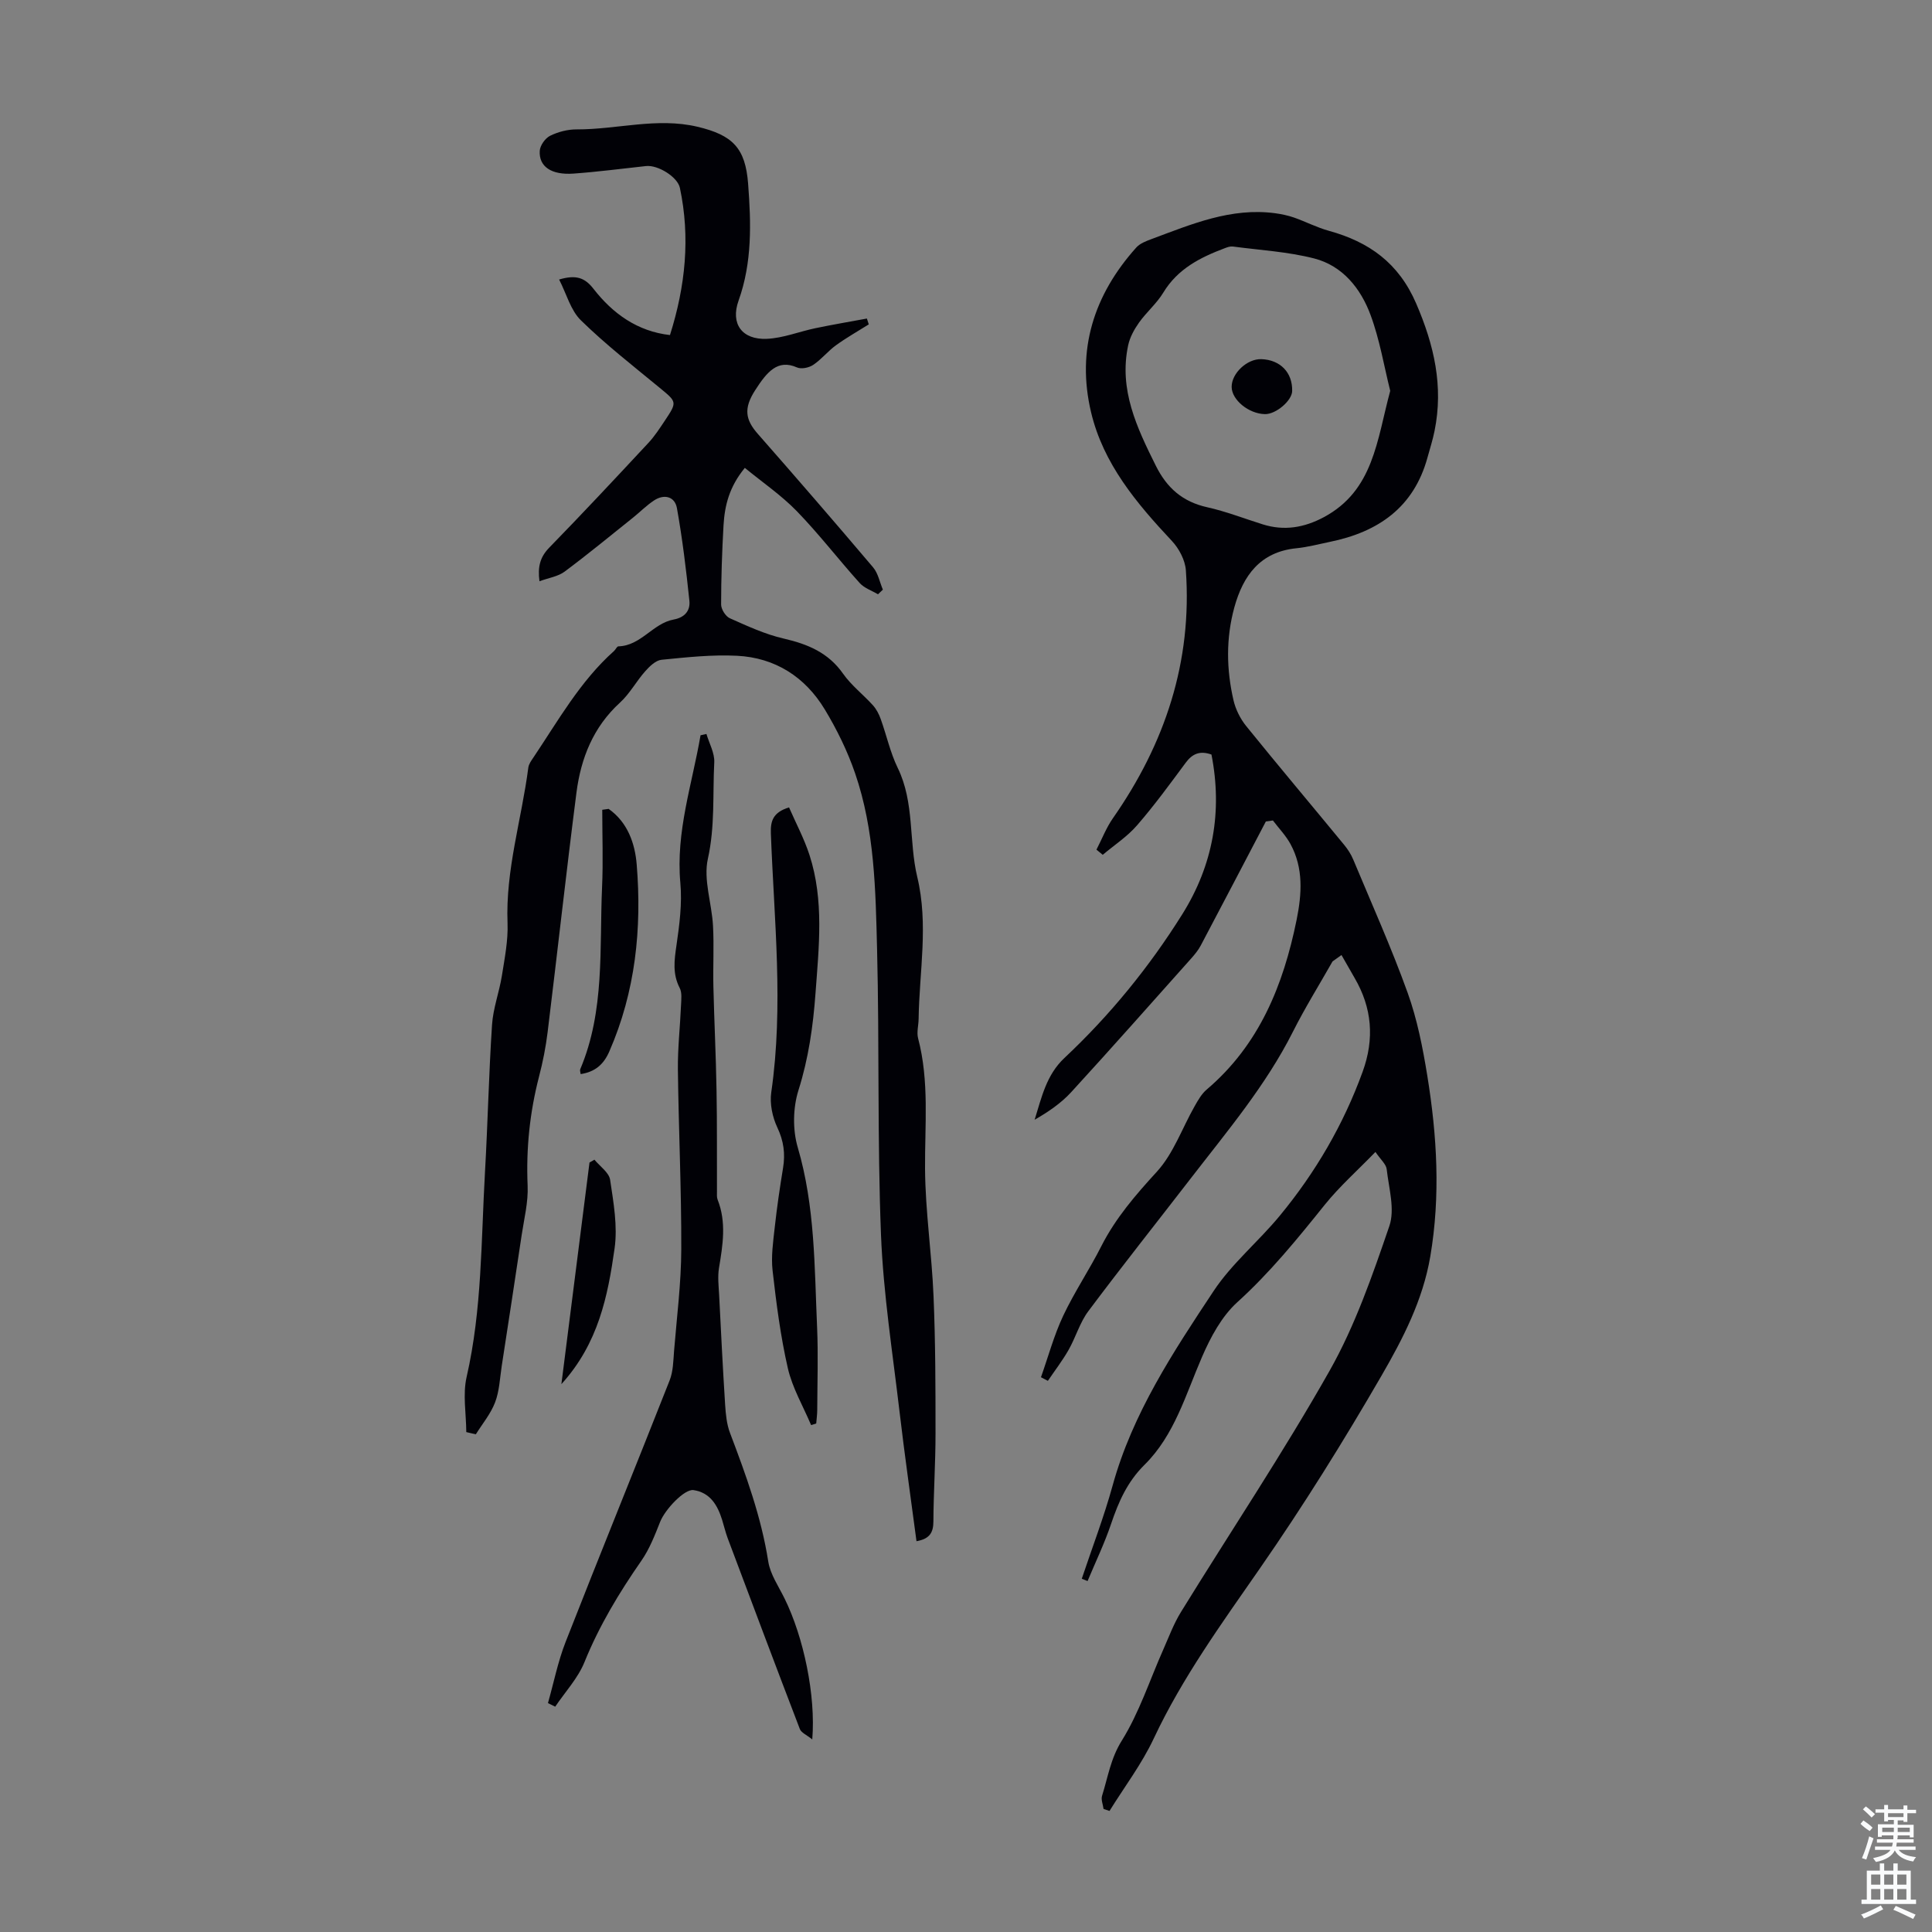 <svg enable-background="new 0 0 400 400" viewBox="0 0 400 400" xmlns="http://www.w3.org/2000/svg"><rect x="0" y="0" width="400" height="400" fill="#808080" stroke="none"/><g fill="#010106"><path d="m275.89 199.05c-2.75 4.85-5.71 9.6-8.21 14.57-5.59 11.09-13.54 20.5-21.05 30.23-7.11 9.21-14.35 18.32-21.32 27.64-1.76 2.36-2.59 5.39-4.07 7.99-1.27 2.23-2.85 4.28-4.29 6.41-.48-.25-.96-.5-1.43-.75 1.51-4.25 2.69-8.66 4.6-12.72 2.33-4.94 5.42-9.52 7.89-14.4 2.97-5.85 7.12-10.64 11.53-15.46 3.42-3.75 5.21-8.99 7.79-13.52.7-1.24 1.45-2.57 2.5-3.46 10.89-9.25 15.87-21.61 18.62-35.14 1.08-5.34 1.45-10.69-1.27-15.69-.96-1.76-2.41-3.26-3.64-4.88-.49.07-.98.14-1.46.21-4.49 8.56-8.96 17.14-13.48 25.68-.51.96-1.23 1.84-1.96 2.66-8.26 9.26-16.48 18.55-24.86 27.7-2.1 2.29-4.74 4.09-7.57 5.71 1.46-4.69 2.44-9.29 6.17-12.79 9.42-8.84 17.56-18.82 24.41-29.77 6.36-10.17 8.34-21.27 6.03-33.05-2.37-.84-3.94-.19-5.33 1.69-3.26 4.4-6.5 8.85-10.09 12.98-2.02 2.33-4.71 4.08-7.09 6.09-.43-.36-.87-.71-1.3-1.07 1.13-2.18 2.02-4.52 3.41-6.51 10.78-15.44 16.44-32.39 15.1-51.33-.15-2.1-1.41-4.49-2.88-6.06-7.34-7.83-14.22-15.99-16.75-26.67-3.06-12.91.58-24.3 9.36-34.09.77-.86 2.05-1.34 3.18-1.76 8.26-3.07 16.45-6.57 25.6-5.34 1.31.18 2.63.46 3.88.89 2.42.85 4.73 2.06 7.2 2.74 8.34 2.3 14.47 6.65 18.1 15.07 3.72 8.62 5.67 17.13 3.8 26.36-.37 1.86-.96 3.67-1.46 5.5-2.83 10.35-10.21 15.44-20.23 17.48-2.3.47-4.58 1.09-6.91 1.32-7.51.75-11.04 5.67-12.85 12.23-1.75 6.37-1.66 12.86-.17 19.27.44 1.87 1.39 3.79 2.6 5.29 6.68 8.26 13.54 16.39 20.29 24.6.77.93 1.45 1.99 1.91 3.1 3.82 9.16 7.89 18.22 11.25 27.55 1.98 5.51 3.13 11.38 4.07 17.18 2.01 12.41 2.75 24.83.62 37.39-1.54 9.06-5.66 17.02-10.09 24.68-7.88 13.61-16.23 27.01-25.2 39.93-7.91 11.4-16.03 22.57-21.97 35.21-2.47 5.27-6.07 10.01-9.16 15-.41-.14-.82-.28-1.23-.42-.12-.91-.56-1.93-.31-2.72 1.21-3.84 1.77-7.72 4.09-11.43 3.61-5.79 5.76-12.49 8.56-18.79 1.17-2.64 2.18-5.4 3.69-7.84 10.27-16.66 21.17-32.96 30.79-49.98 5.27-9.33 8.86-19.72 12.35-29.92 1.19-3.47-.11-7.84-.55-11.77-.12-1.04-1.24-1.97-2.33-3.57-3.73 3.85-7.43 7.13-10.48 10.92-5.68 7.07-11.34 14.05-18.12 20.19-3.23 2.93-5.54 7.24-7.31 11.34-3.38 7.79-5.7 16.19-11.88 22.3-3.61 3.57-5.4 7.7-6.95 12.28-1.36 4.02-3.22 7.88-4.86 11.81-.4-.16-.8-.32-1.2-.48 2.15-6.43 4.59-12.78 6.39-19.31 4.12-14.92 12.53-27.62 20.9-40.25 3.78-5.71 9.3-10.25 13.7-15.59 7.38-8.94 13.17-18.84 17.15-29.79 2.49-6.84 1.97-13.26-1.68-19.49-.91-1.56-1.79-3.13-2.69-4.7-.62.44-1.23.88-1.85 1.32zm11.94-118.13c-1.26-5.01-2.16-10.56-4.08-15.73-2.03-5.47-5.77-10.16-11.66-11.68-5.47-1.4-11.21-1.72-16.84-2.47-.52-.07-1.11.13-1.63.33-5.09 1.91-9.78 4.27-12.77 9.21-1.37 2.27-3.51 4.06-5.05 6.24-.99 1.4-1.88 3.03-2.23 4.69-1.95 9.16 1.8 17.02 5.73 24.91 2.29 4.61 5.55 7.47 10.64 8.6 3.91.87 7.68 2.35 11.52 3.55 4.42 1.38 8.54.68 12.6-1.48 10.34-5.53 11-15.94 13.77-26.17z"/><path d="m96.54 296.5c-.02-3.82-.76-7.8.07-11.42 3.2-13.99 2.99-28.22 3.8-42.39.58-10.16.79-20.35 1.46-30.51.22-3.41 1.49-6.75 2.04-10.16.57-3.61 1.31-7.29 1.17-10.91-.43-11 2.91-21.45 4.3-32.17.09-.73.6-1.44 1.03-2.07 5.16-7.68 9.7-15.83 16.73-22.1.33-.3.59-.95.9-.95 4.67-.13 7.15-4.77 11.42-5.55 2.36-.43 3.48-1.88 3.27-3.89-.67-6.42-1.44-12.83-2.58-19.18-.43-2.39-2.61-2.98-4.72-1.6-1.57 1.03-2.91 2.4-4.38 3.58-4.7 3.76-9.35 7.59-14.17 11.18-1.35 1-3.25 1.27-5.19 1.98-.39-2.97.11-4.99 2.02-6.95 6.95-7.13 13.74-14.4 20.53-21.69 1.29-1.38 2.33-3 3.39-4.58 2.62-3.93 2.53-3.88-1.1-6.87-5.51-4.54-11.17-8.95-16.26-13.93-2.13-2.08-2.98-5.47-4.51-8.45 3.47-1.02 5.29-.42 7.11 1.92 4 5.14 9.1 8.82 15.84 9.58 3.21-10.15 4.23-20.22 2.05-30.49-.48-2.24-4.53-4.77-7.01-4.5-5 .54-9.99 1.2-15.01 1.56-4.59.33-7.2-1.45-6.99-4.72.07-1.11 1.13-2.61 2.15-3.11 1.66-.82 3.65-1.33 5.49-1.32 8.34.03 16.6-2.53 25-.55 7.31 1.73 9.94 4.41 10.5 11.81.62 8.15.86 16.26-1.98 24.2-1.71 4.79.72 8.12 5.84 7.9 3.38-.14 6.7-1.5 10.07-2.2 3.54-.74 7.1-1.34 10.66-2 .13.4.26.81.39 1.21-2.28 1.43-4.63 2.76-6.8 4.33-1.67 1.21-3 2.92-4.71 4.06-.88.59-2.47.92-3.36.52-4.01-1.77-6.23.95-8.67 4.75-2.42 3.76-1.99 6.1.56 9 8.04 9.15 16.01 18.36 23.88 27.65 1.04 1.23 1.36 3.06 2.02 4.61-.34.32-.67.64-1.01.96-1.28-.76-2.83-1.27-3.78-2.32-4.42-4.91-8.45-10.17-13.04-14.9-3.2-3.29-7.07-5.93-10.75-8.95-3.25 3.95-4.17 7.83-4.41 11.87-.31 5.47-.5 10.94-.5 16.42 0 .97.92 2.45 1.8 2.84 3.64 1.62 7.32 3.33 11.17 4.21 4.97 1.15 9.21 2.9 12.27 7.26 1.71 2.43 4.17 4.32 6.19 6.55.71.79 1.25 1.83 1.61 2.84 1.21 3.36 1.97 6.93 3.52 10.12 3.52 7.2 2.27 15.17 4.05 22.59 2.36 9.84.42 19.6.28 29.39-.02 1.34-.43 2.77-.11 4 2.35 8.93 1.38 17.98 1.44 27.03.06 8.8 1.4 17.58 1.76 26.39.4 9.49.41 19 .41 28.5 0 6.04-.41 12.08-.44 18.12-.01 2.25-.72 3.6-3.5 4.09-1.18-8.95-2.46-17.87-3.51-26.81-1.43-12.2-3.35-24.38-3.84-36.62-.77-19.67-.32-39.38-.81-59.06-.31-12.27-.49-24.68-4.54-36.47-1.58-4.61-3.78-9.1-6.3-13.27-4.06-6.71-10.26-10.69-18.15-11.09-5.19-.26-10.44.31-15.64.83-1.2.12-2.47 1.35-3.37 2.37-1.85 2.08-3.21 4.66-5.24 6.51-5.53 5.05-8.08 11.5-9 18.62-2.12 16.51-3.94 33.06-5.97 49.59-.38 3.1-.99 6.19-1.78 9.21-1.92 7.42-2.69 14.89-2.36 22.57.15 3.38-.72 6.82-1.23 10.21-1.35 9.05-2.74 18.08-4.13 27.12-.39 2.54-.48 5.2-1.38 7.55-.9 2.36-2.62 4.42-3.98 6.6-.65-.13-1.31-.29-1.98-.45z"/><path d="m146.26 151.96c.58 1.96 1.72 3.96 1.62 5.88-.34 6.64.17 13.26-1.32 19.95-.97 4.33.81 9.23 1.06 13.88.23 4.19-.02 8.4.08 12.6.17 7.15.53 14.29.65 21.44.13 7 .06 14.01.09 21.01 0 .55-.06 1.15.13 1.64 1.86 4.7 1.08 9.4.29 14.16-.3 1.82-.07 3.74.03 5.6.38 7.57.76 15.14 1.24 22.71.13 1.97.32 4.04 1.02 5.87 3.29 8.68 6.46 17.35 7.91 26.6.42 2.65 2.13 5.12 3.36 7.62 3.97 8.04 6.5 20.12 5.75 29.21-1.15-.93-2.27-1.38-2.57-2.15-5.04-13.13-9.98-26.31-14.93-39.48-.47-1.25-.77-2.57-1.17-3.85-.95-3.03-2.47-5.63-5.92-6.14-1.88-.27-5.89 4.01-6.9 6.56-1.1 2.77-2.21 5.64-3.89 8.06-4.61 6.63-8.73 13.46-11.78 20.99-1.36 3.35-4 6.17-6.06 9.23-.5-.25-1-.49-1.5-.74 1.2-4.24 2.06-8.6 3.66-12.68 7.08-18.08 14.41-36.06 21.53-54.13.74-1.88.76-4.07.92-6.13.57-7.01 1.47-14.02 1.49-21.03.04-12.39-.55-24.79-.7-37.18-.05-4.45.46-8.91.65-13.36.05-1.19.23-2.58-.28-3.56-1.5-2.9-1.12-5.72-.67-8.78.62-4.27 1.2-8.68.81-12.94-.97-10.61 2.44-20.45 4.18-30.59.4-.1.81-.18 1.22-.27z"/><path d="m163.36 167.16c1.4 3.22 3.13 6.45 4.24 9.87 3.04 9.4 1.94 19.03 1.24 28.64-.5 6.81-1.44 13.46-3.53 20.06-1.14 3.63-1.22 8.16-.15 11.81 3.6 12.23 3.46 24.76 4.01 37.25.25 5.7.05 11.42.03 17.12 0 .94-.14 1.87-.21 2.81-.35.11-.71.22-1.06.33-1.65-3.91-3.87-7.68-4.81-11.75-1.52-6.63-2.39-13.43-3.16-20.2-.34-2.94.11-6 .44-8.98.45-4.11 1.05-8.21 1.72-12.29.49-2.96.14-5.6-1.18-8.39-1.02-2.16-1.6-4.93-1.26-7.27 2.59-17.89.58-35.75-.08-53.62-.09-2.53.4-4.35 3.76-5.39z"/><path d="m126.01 167.47c3.93 2.77 5.45 7.13 5.81 11.49 1.09 13.29-.25 26.33-5.67 38.74-1.19 2.73-2.99 4.23-5.93 4.68-.04-.38-.2-.75-.09-1 5.13-12.13 3.96-25.02 4.52-37.68.24-5.34.04-10.69.04-16.04.44-.06.88-.13 1.32-.19z"/><path d="m123.07 240.1c1.13 1.38 3.02 2.65 3.25 4.17.7 4.7 1.58 9.61.92 14.22-1.39 9.82-3.34 19.64-11.01 28.08 2-15.77 3.91-30.83 5.82-45.88.34-.19.68-.39 1.02-.59z"/><path d="m261.89 85.74c-3.36-.07-6.87-2.94-6.89-5.63-.02-2.83 3.21-5.85 6.15-5.75 3.92.13 6.47 2.77 6.38 6.6-.04 2-3.38 4.83-5.64 4.78z"/></g><path d="m385.2 377.6.6-.7c.6.4 1.3.9 1.9 1.5l-.6.7c-.8-.5-1.4-1-1.9-1.5zm.3 7.1c.6-1.4 1.1-2.9 1.5-4.5.3.1.6.3.9.4-.5 1.4-1 2.9-1.5 4.4zm.2-10.1.6-.6c.7.5 1.3 1.1 1.9 1.6l-.7.7c-.6-.6-1.2-1.2-1.8-1.7zm8.4-.8h.8v.9h1.8v.7h-1.8v1.8h-.8v-.3h-1.2v.9h3.3v2.6h-.8v-.4h-2.5c0 .3 0 .6-.1.8h3.4v.7h-3.5c0 .3-.1.6-.1.8h4v.7h-3.5c.7.9 1.9 1.3 3.6 1.5-.2.2-.4.5-.6.9-1.9-.3-3.2-1.1-3.8-2.3-.5 1.1-1.8 2-3.9 2.4-.2-.3-.4-.5-.6-.8 1.9-.4 3.1-.9 3.6-1.7h-3.2v-.7h3.5c.1-.2.1-.5.2-.8h-3.3v-.7h3.4c0-.2 0-.5 0-.8h-2.4v.3h-.8v-2.6h3.3v-.9h-1.2v.3h-.8v-1.8h-1.8v-.7h1.8v-.9h.8v.9h3.2zm-4.4 5.5h2.4c0-.3 0-.6 0-.9h-2.4zm1.2-3.1h3.2v-.8h-3.2zm4.4 2.2h-2.4v.9h2.5v-.9z" fill="#fafbfc"/><path d="m389.2 385.8h.9v1.5h1.9v-1.5h.9v1.5h2.7v6h1.1v.9h-11.3v-.9h1.1v-6h2.7zm.2 8.7.5.8c-1.2.6-2.5 1.3-4 1.9-.2-.3-.3-.6-.6-.8 1.6-.6 3-1.3 4.1-1.9zm-2-4.3h1.9v-2.1h-1.9zm0 3.1h1.9v-2.2h-1.9zm2.7-3.1h1.9v-2.1h-1.9zm0 3.1h1.9v-2.2h-1.9zm2.4 1.3c1.4.6 2.7 1.2 4.1 1.8l-.5.9c-1.5-.7-2.8-1.4-4.1-1.9zm2.2-6.5h-1.9v2.1h1.9zm-1.9 5.2h1.9v-2.2h-1.9z" fill="#fafbfc"/></svg>